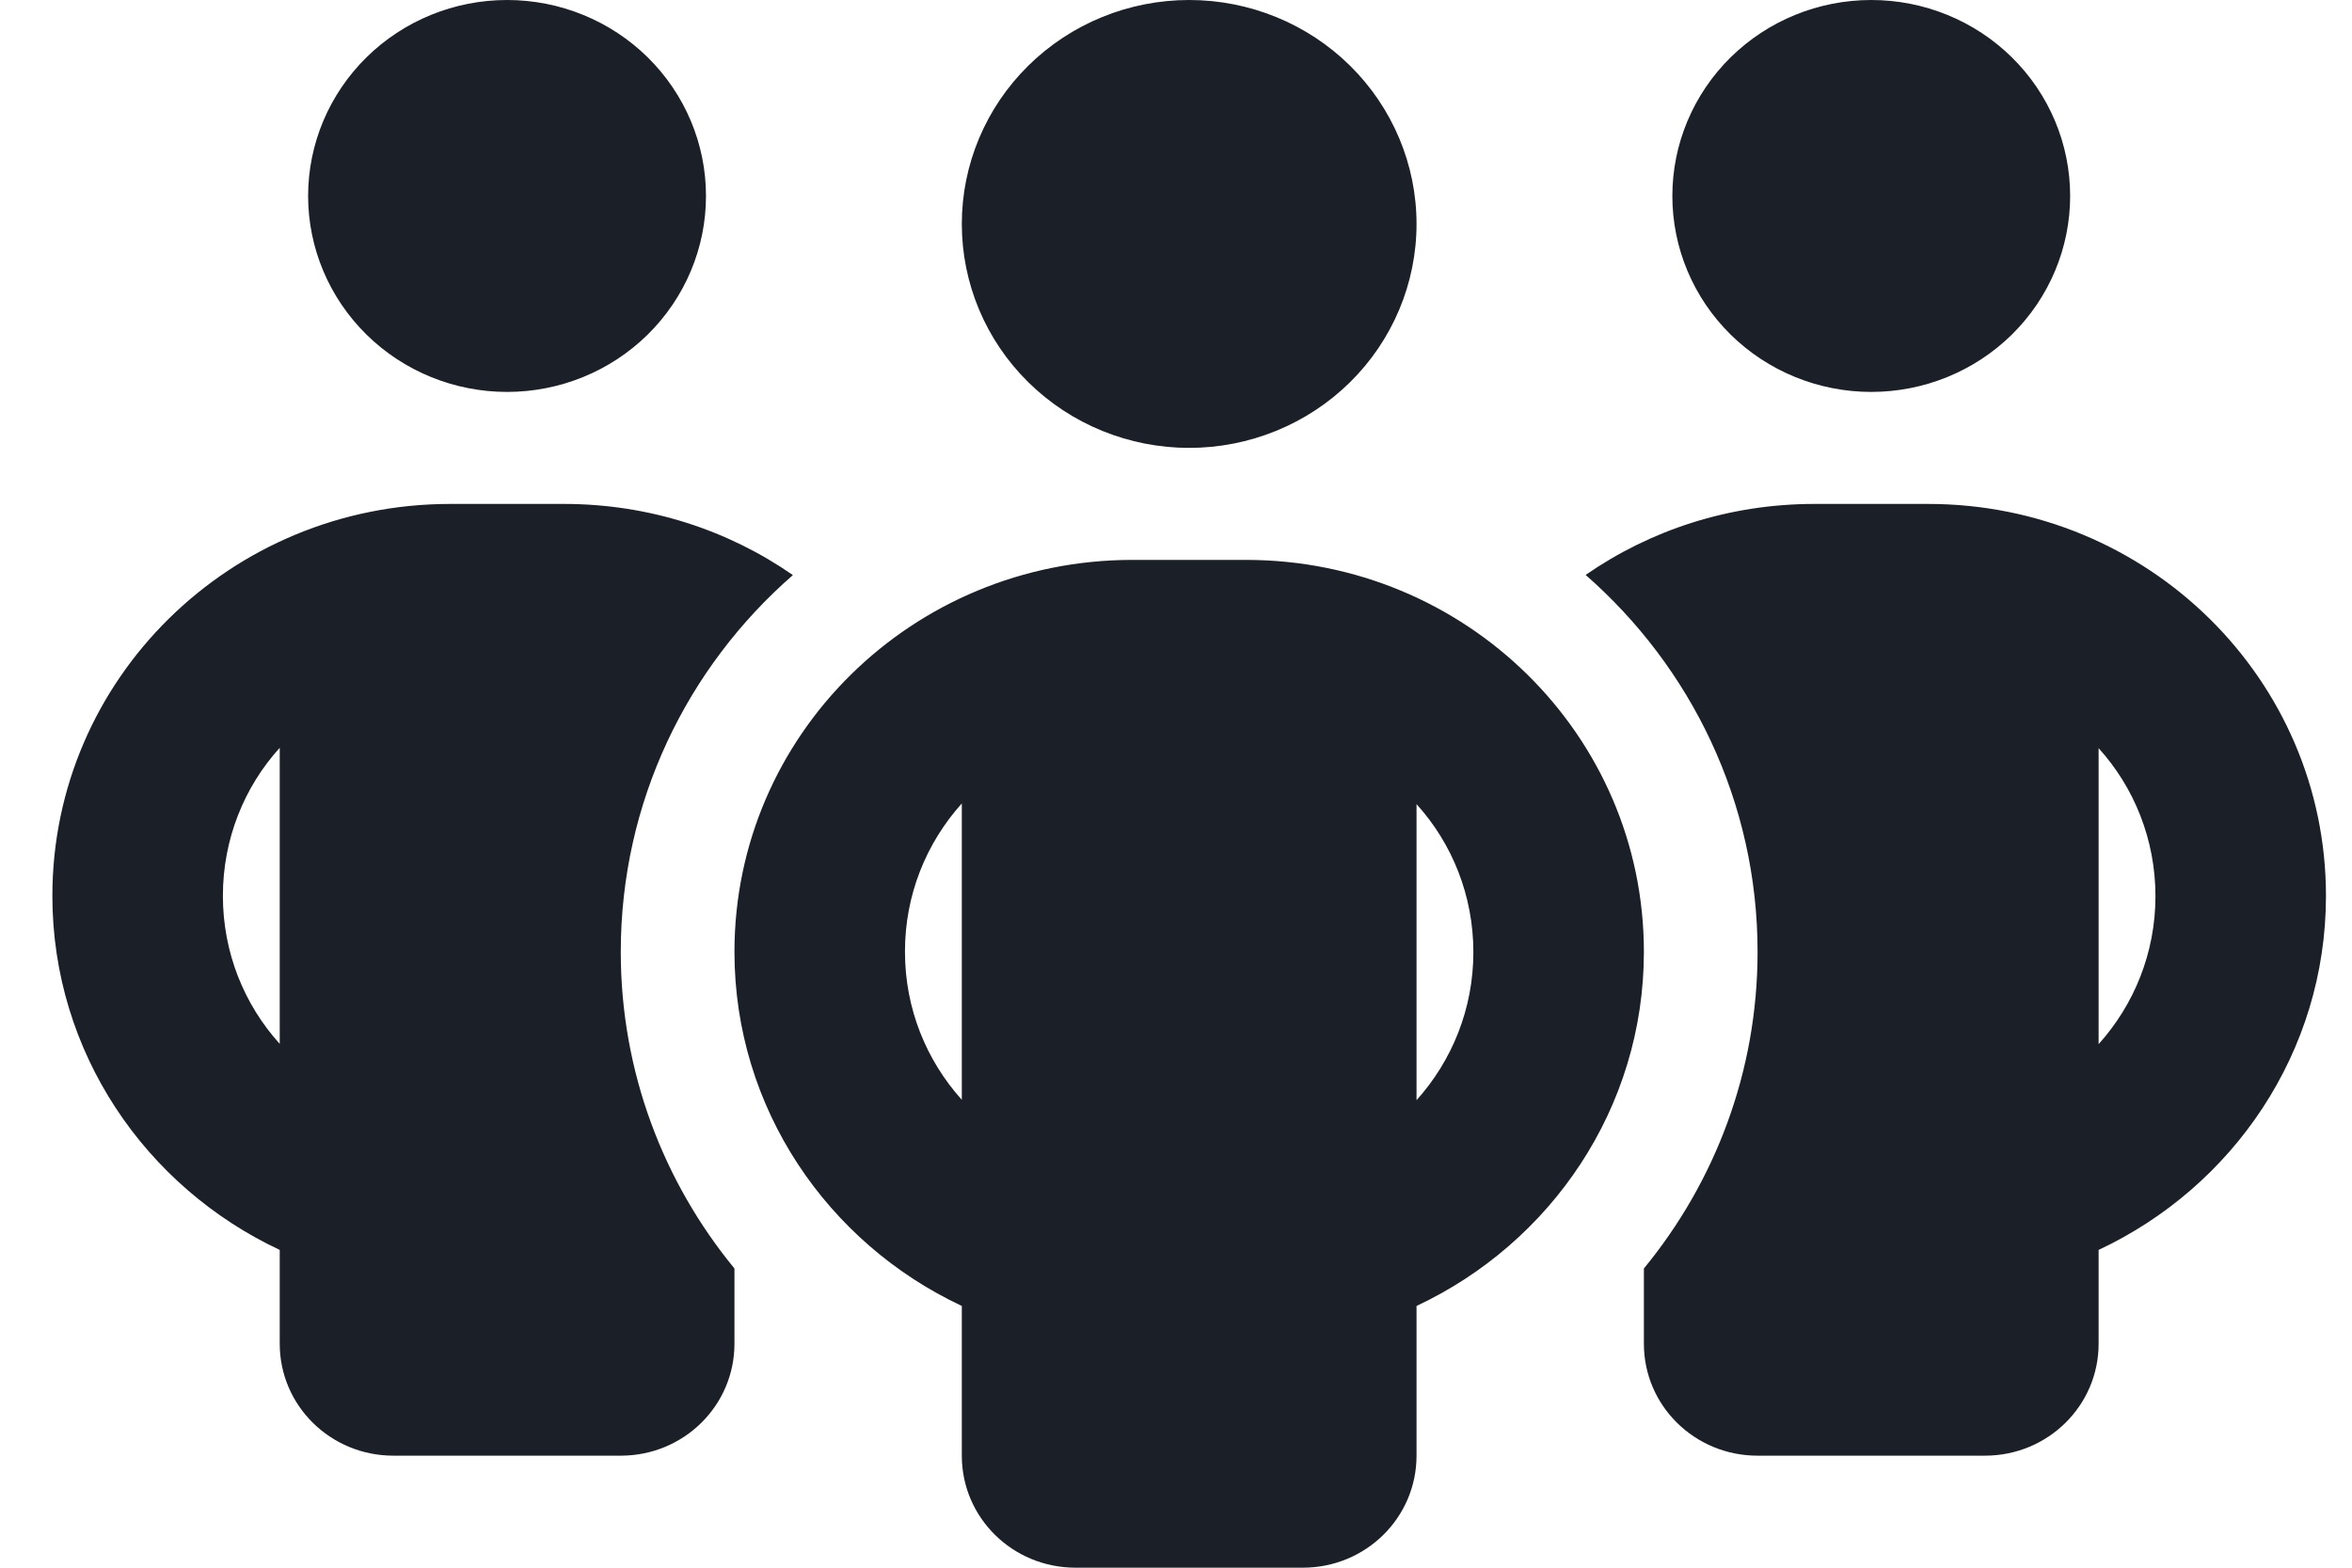 <?xml version="1.0" encoding="UTF-8"?> <svg xmlns="http://www.w3.org/2000/svg" width="30" height="20" viewBox="0 0 30 20" fill="none"><path id="Vector" d="M3.93 2.5C3.93 1.837 4.198 1.201 4.674 0.732C5.15 0.263 5.795 0 6.468 0C7.141 0 7.786 0.263 8.262 0.732C8.738 1.201 9.005 1.837 9.005 2.5C9.005 3.163 8.738 3.799 8.262 4.268C7.786 4.737 7.141 5 6.468 5C5.795 5 5.15 4.737 4.674 4.268C4.198 3.799 3.93 3.163 3.93 2.5ZM3.568 9.54C3.115 10.04 2.843 10.705 2.843 11.429C2.843 12.152 3.115 12.817 3.568 13.317V9.536V9.54ZM10.111 7.339C8.765 8.513 7.918 10.232 7.918 12.143C7.918 13.674 8.462 15.08 9.368 16.183V17.143C9.368 17.933 8.72 18.571 7.918 18.571H5.018C4.216 18.571 3.568 17.933 3.568 17.143V15.946C1.855 15.143 0.668 13.424 0.668 11.429C0.668 8.665 2.938 6.429 5.743 6.429H7.193C8.28 6.429 9.286 6.763 10.111 7.335V7.339ZM20.968 17.143V16.183C21.874 15.08 22.418 13.674 22.418 12.143C22.418 10.232 21.571 8.513 20.225 7.335C21.049 6.763 22.055 6.429 23.143 6.429H24.593C27.398 6.429 29.668 8.665 29.668 11.429C29.668 13.424 28.481 15.143 26.768 15.946V17.143C26.768 17.933 26.12 18.571 25.318 18.571H22.418C21.616 18.571 20.968 17.933 20.968 17.143ZM21.331 2.5C21.331 1.837 21.598 1.201 22.074 0.732C22.55 0.263 23.195 0 23.868 0C24.541 0 25.186 0.263 25.662 0.732C26.138 1.201 26.405 1.837 26.405 2.5C26.405 3.163 26.138 3.799 25.662 4.268C25.186 4.737 24.541 5 23.868 5C23.195 5 22.55 4.737 22.074 4.268C21.598 3.799 21.331 3.163 21.331 2.5ZM26.768 9.54V13.321C27.221 12.817 27.493 12.156 27.493 11.433C27.493 10.71 27.221 10.045 26.768 9.545V9.54ZM15.168 0C15.937 0 16.675 0.301 17.219 0.837C17.762 1.373 18.068 2.099 18.068 2.857C18.068 3.615 17.762 4.342 17.219 4.877C16.675 5.413 15.937 5.714 15.168 5.714C14.399 5.714 13.661 5.413 13.117 4.877C12.573 4.342 12.268 3.615 12.268 2.857C12.268 2.099 12.573 1.373 13.117 0.837C13.661 0.301 14.399 0 15.168 0ZM11.543 12.143C11.543 12.866 11.815 13.527 12.268 14.031V10.25C11.815 10.755 11.543 11.415 11.543 12.138V12.143ZM18.068 10.255V14.036C18.521 13.531 18.793 12.87 18.793 12.147C18.793 11.424 18.521 10.759 18.068 10.259V10.255ZM20.968 12.143C20.968 14.138 19.781 15.857 18.068 16.661V18.571C18.068 19.362 17.42 20 16.618 20H13.718C12.916 20 12.268 19.362 12.268 18.571V16.661C10.555 15.857 9.368 14.138 9.368 12.143C9.368 9.379 11.638 7.143 14.443 7.143H15.893C18.698 7.143 20.968 9.379 20.968 12.143Z" fill="#1B2028"></path></svg> 